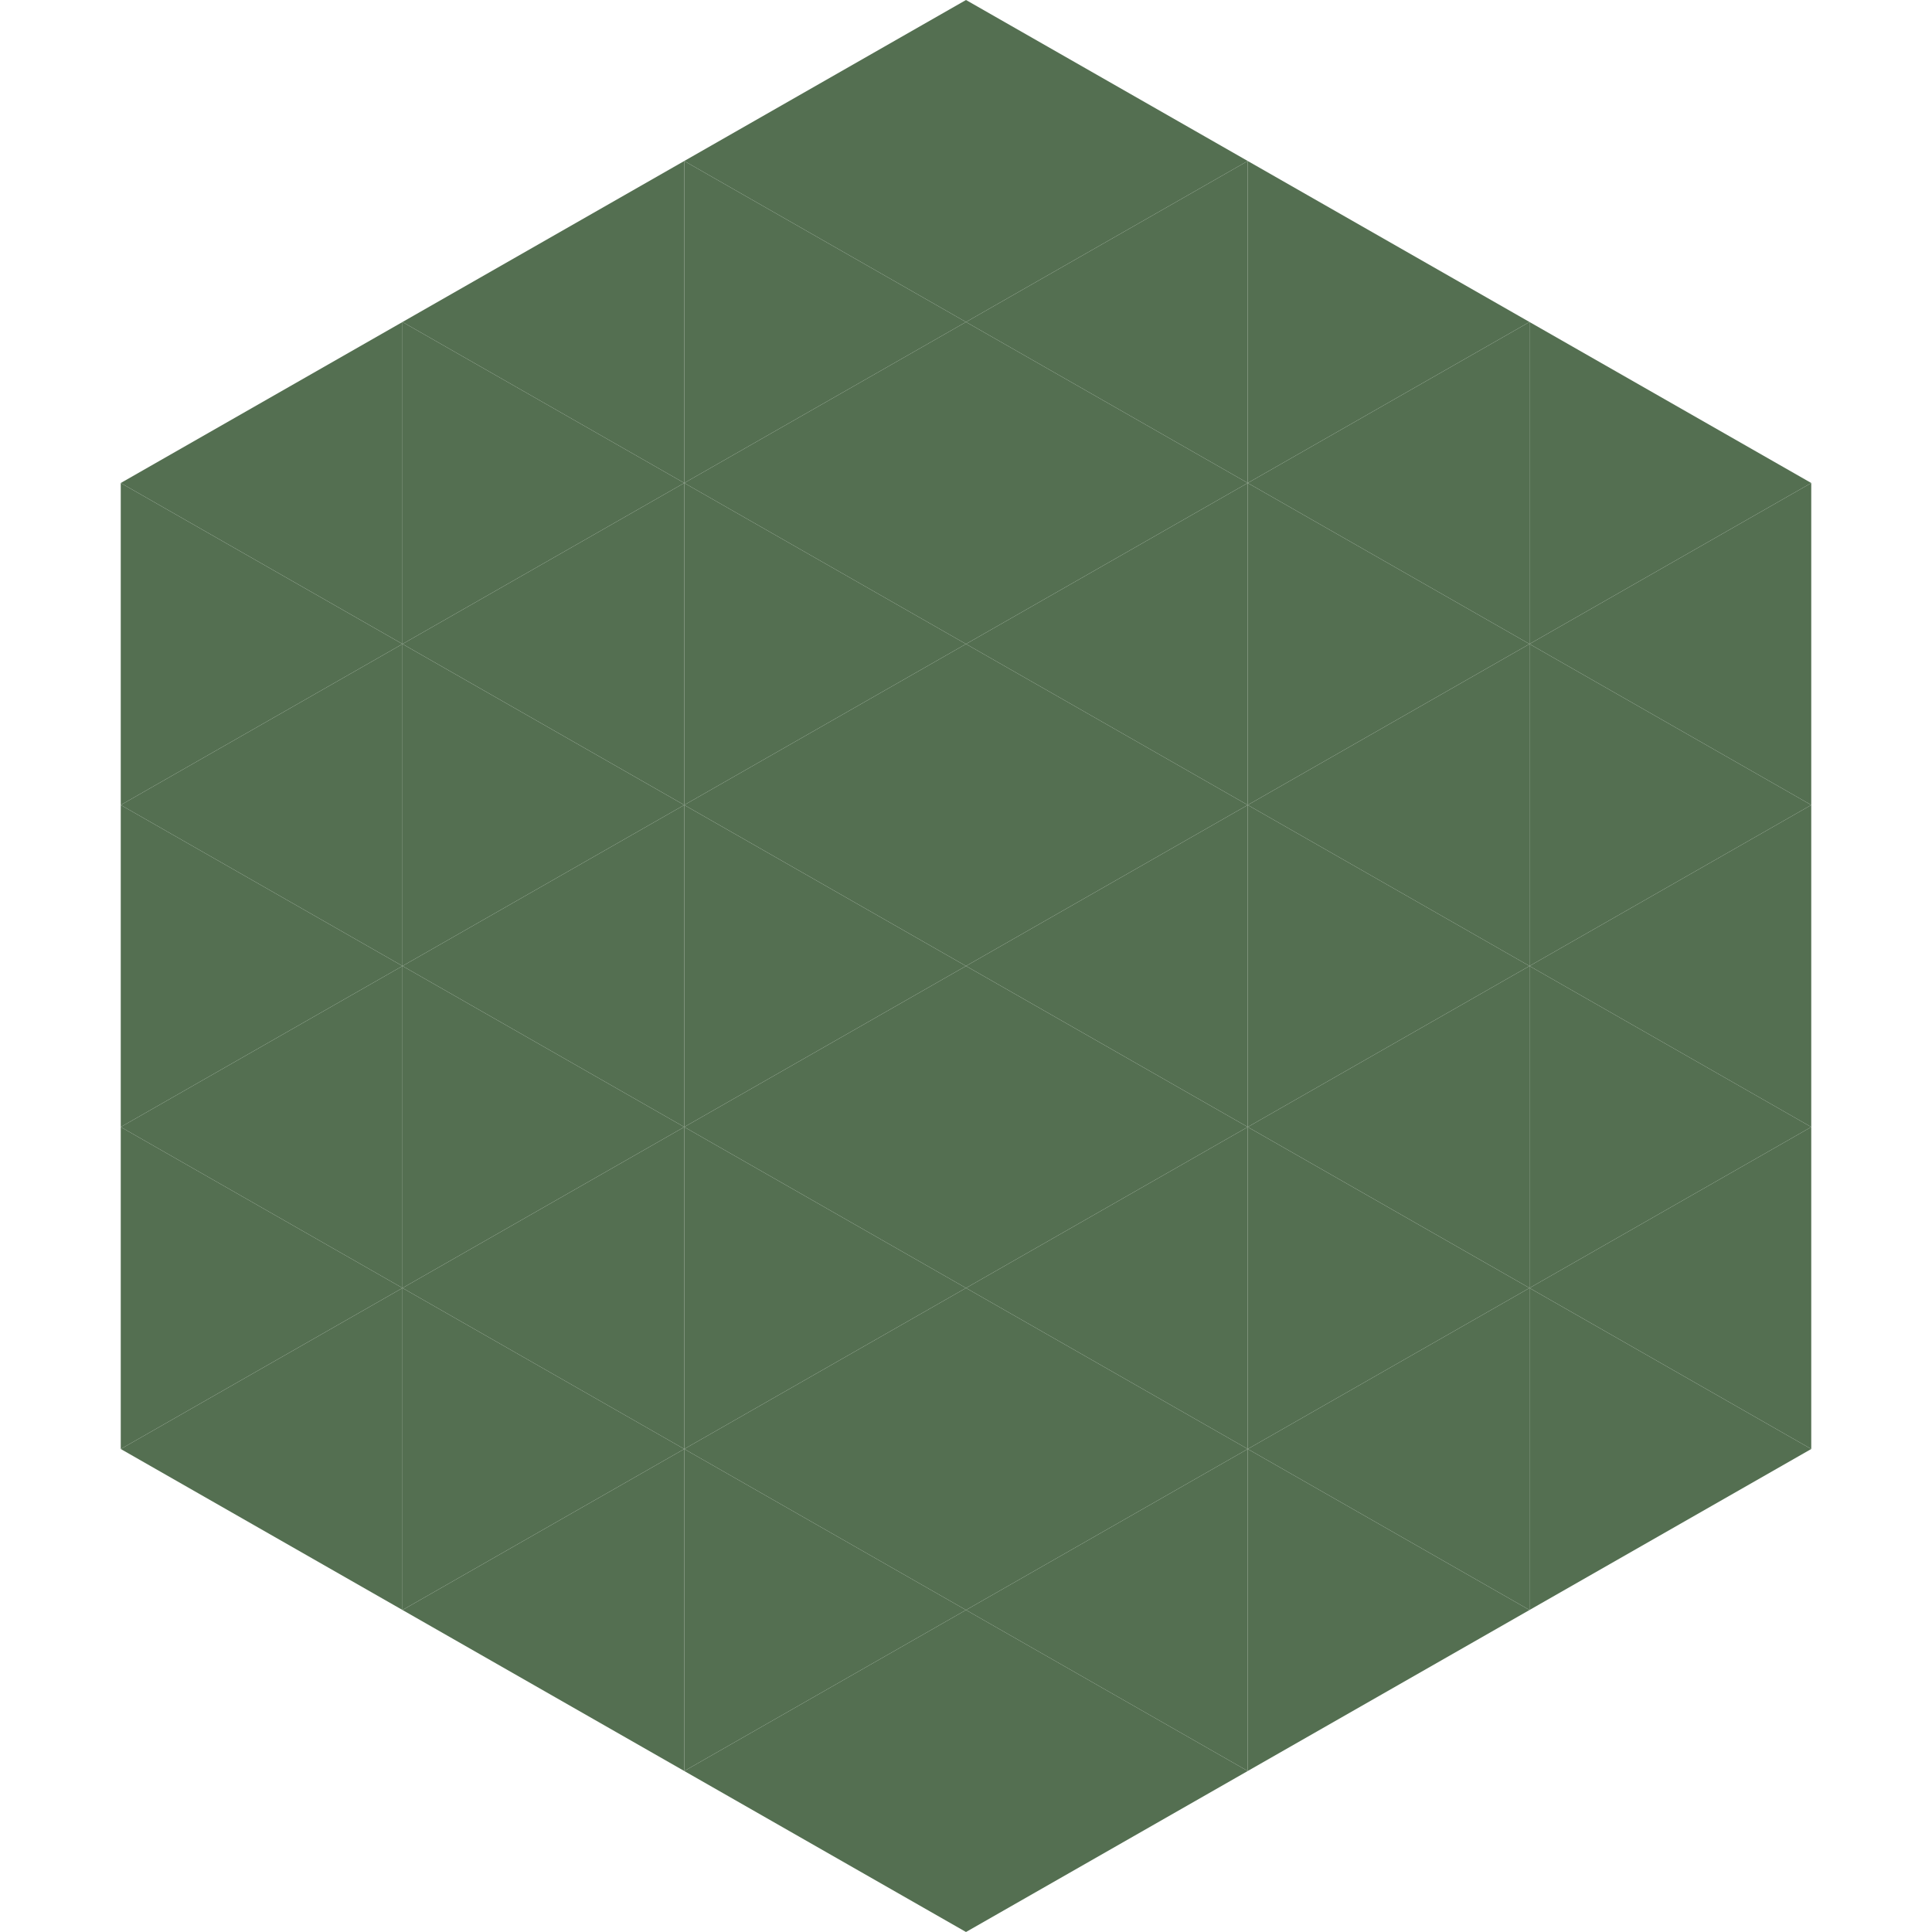 <?xml version="1.0"?>
<!-- Generated by SVGo -->
<svg width="240" height="240"
     xmlns="http://www.w3.org/2000/svg"
     xmlns:xlink="http://www.w3.org/1999/xlink">
<polygon points="50,40 15,60 50,80" style="fill:rgb(84,111,81)" />
<polygon points="190,40 225,60 190,80" style="fill:rgb(84,111,81)" />
<polygon points="15,60 50,80 15,100" style="fill:rgb(84,111,81)" />
<polygon points="225,60 190,80 225,100" style="fill:rgb(84,111,81)" />
<polygon points="50,80 15,100 50,120" style="fill:rgb(84,111,81)" />
<polygon points="190,80 225,100 190,120" style="fill:rgb(84,111,81)" />
<polygon points="15,100 50,120 15,140" style="fill:rgb(84,111,81)" />
<polygon points="225,100 190,120 225,140" style="fill:rgb(84,111,81)" />
<polygon points="50,120 15,140 50,160" style="fill:rgb(84,111,81)" />
<polygon points="190,120 225,140 190,160" style="fill:rgb(84,111,81)" />
<polygon points="15,140 50,160 15,180" style="fill:rgb(84,111,81)" />
<polygon points="225,140 190,160 225,180" style="fill:rgb(84,111,81)" />
<polygon points="50,160 15,180 50,200" style="fill:rgb(84,111,81)" />
<polygon points="190,160 225,180 190,200" style="fill:rgb(84,111,81)" />
<polygon points="15,180 50,200 15,220" style="fill:rgb(255,255,255); fill-opacity:0" />
<polygon points="225,180 190,200 225,220" style="fill:rgb(255,255,255); fill-opacity:0" />
<polygon points="50,0 85,20 50,40" style="fill:rgb(255,255,255); fill-opacity:0" />
<polygon points="190,0 155,20 190,40" style="fill:rgb(255,255,255); fill-opacity:0" />
<polygon points="85,20 50,40 85,60" style="fill:rgb(84,111,81)" />
<polygon points="155,20 190,40 155,60" style="fill:rgb(84,111,81)" />
<polygon points="50,40 85,60 50,80" style="fill:rgb(84,111,81)" />
<polygon points="190,40 155,60 190,80" style="fill:rgb(84,111,81)" />
<polygon points="85,60 50,80 85,100" style="fill:rgb(84,111,81)" />
<polygon points="155,60 190,80 155,100" style="fill:rgb(84,111,81)" />
<polygon points="50,80 85,100 50,120" style="fill:rgb(84,111,81)" />
<polygon points="190,80 155,100 190,120" style="fill:rgb(84,111,81)" />
<polygon points="85,100 50,120 85,140" style="fill:rgb(84,111,81)" />
<polygon points="155,100 190,120 155,140" style="fill:rgb(84,111,81)" />
<polygon points="50,120 85,140 50,160" style="fill:rgb(84,111,81)" />
<polygon points="190,120 155,140 190,160" style="fill:rgb(84,111,81)" />
<polygon points="85,140 50,160 85,180" style="fill:rgb(84,111,81)" />
<polygon points="155,140 190,160 155,180" style="fill:rgb(84,111,81)" />
<polygon points="50,160 85,180 50,200" style="fill:rgb(84,111,81)" />
<polygon points="190,160 155,180 190,200" style="fill:rgb(84,111,81)" />
<polygon points="85,180 50,200 85,220" style="fill:rgb(84,111,81)" />
<polygon points="155,180 190,200 155,220" style="fill:rgb(84,111,81)" />
<polygon points="120,0 85,20 120,40" style="fill:rgb(84,111,81)" />
<polygon points="120,0 155,20 120,40" style="fill:rgb(84,111,81)" />
<polygon points="85,20 120,40 85,60" style="fill:rgb(84,111,81)" />
<polygon points="155,20 120,40 155,60" style="fill:rgb(84,111,81)" />
<polygon points="120,40 85,60 120,80" style="fill:rgb(84,111,81)" />
<polygon points="120,40 155,60 120,80" style="fill:rgb(84,111,81)" />
<polygon points="85,60 120,80 85,100" style="fill:rgb(84,111,81)" />
<polygon points="155,60 120,80 155,100" style="fill:rgb(84,111,81)" />
<polygon points="120,80 85,100 120,120" style="fill:rgb(84,111,81)" />
<polygon points="120,80 155,100 120,120" style="fill:rgb(84,111,81)" />
<polygon points="85,100 120,120 85,140" style="fill:rgb(84,111,81)" />
<polygon points="155,100 120,120 155,140" style="fill:rgb(84,111,81)" />
<polygon points="120,120 85,140 120,160" style="fill:rgb(84,111,81)" />
<polygon points="120,120 155,140 120,160" style="fill:rgb(84,111,81)" />
<polygon points="85,140 120,160 85,180" style="fill:rgb(84,111,81)" />
<polygon points="155,140 120,160 155,180" style="fill:rgb(84,111,81)" />
<polygon points="120,160 85,180 120,200" style="fill:rgb(84,111,81)" />
<polygon points="120,160 155,180 120,200" style="fill:rgb(84,111,81)" />
<polygon points="85,180 120,200 85,220" style="fill:rgb(84,111,81)" />
<polygon points="155,180 120,200 155,220" style="fill:rgb(84,111,81)" />
<polygon points="120,200 85,220 120,240" style="fill:rgb(84,111,81)" />
<polygon points="120,200 155,220 120,240" style="fill:rgb(84,111,81)" />
<polygon points="85,220 120,240 85,260" style="fill:rgb(255,255,255); fill-opacity:0" />
<polygon points="155,220 120,240 155,260" style="fill:rgb(255,255,255); fill-opacity:0" />
</svg>
